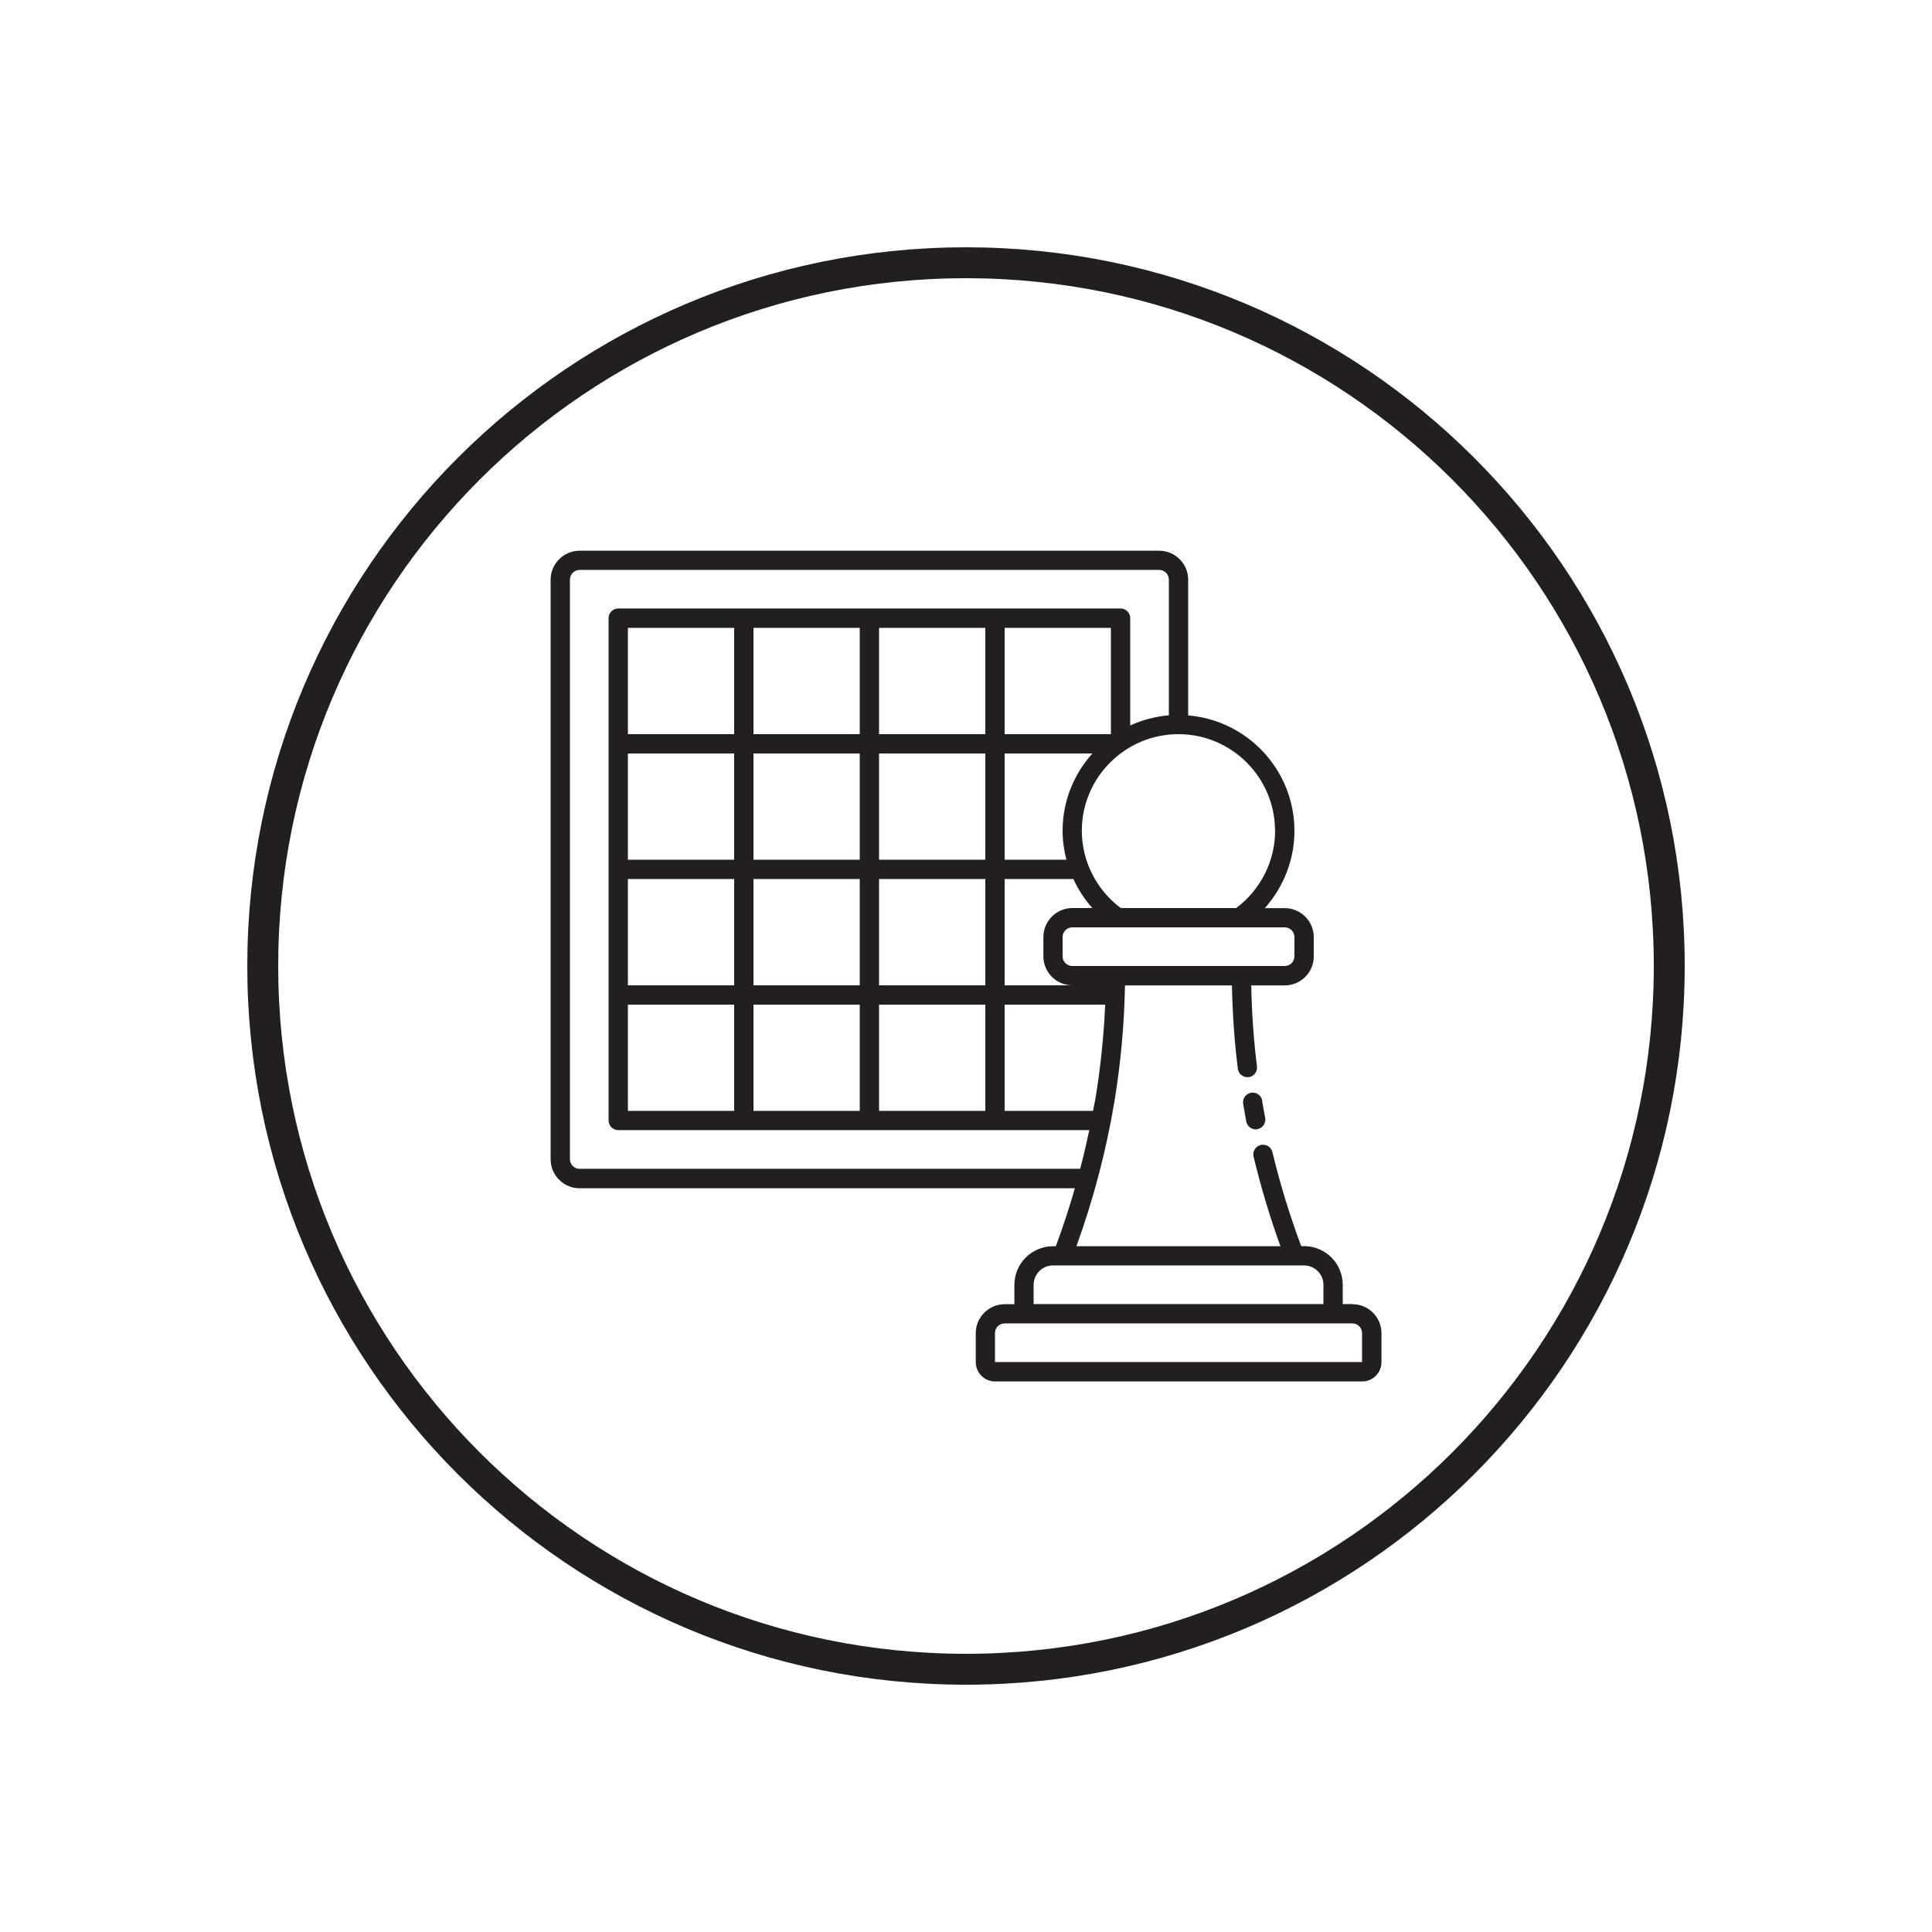 <svg width="500" height="500" viewBox="0 0 500 500" fill="none" xmlns="http://www.w3.org/2000/svg">
<path d="M432 250C432 149.484 350.516 68 250 68C149.484 68 68 149.484 68 250C68 350.516 149.484 432 250 432C350.516 432 432 350.516 432 250Z" stroke="#231F20" stroke-width="8" stroke-miterlimit="10"/>
<path d="M350 337.499H347.5V332.499C347.5 326.974 343.025 322.499 337.5 322.499H336.75C333.775 314.549 331.275 306.374 329.3 298.174C328.975 296.824 327.625 295.999 326.275 296.324C324.925 296.649 324.1 297.999 324.425 299.349C326.3 307.149 328.625 314.924 331.375 322.524H278.575C282.95 310.474 286.225 297.999 288.35 285.449C290.025 275.449 290.95 265.224 291.15 255.024H318.825C318.975 262.299 319.45 269.524 320.35 276.574C320.5 277.849 321.575 278.774 322.825 278.774H323.125C324.5 278.599 325.475 277.349 325.3 275.974C324.45 269.124 323.95 262.099 323.825 255.024H332.5C336.625 255.024 340 251.649 340 247.524V242.524C340 238.399 336.625 235.024 332.5 235.024H327.325C332.2 229.574 335 222.474 335 215.024C335 199.324 322.875 186.424 307.5 185.149V150.024C307.5 145.899 304.125 142.524 300 142.524H150C145.875 142.524 142.5 145.899 142.5 150.024V300.024C142.5 304.149 145.875 307.524 150 307.524H278.175C276.725 312.574 275.075 317.599 273.25 322.524H272.525C267 322.524 262.525 326.999 262.525 332.524V337.524H260.025C255.9 337.524 252.525 340.899 252.525 345.024V352.524C252.525 355.274 254.775 357.524 257.525 357.524H352.525C355.275 357.524 357.525 355.274 357.525 352.524V345.024C357.525 340.899 354.15 337.524 350.025 337.524L350 337.499ZM277.5 254.999H260V227.499H277.8C279.05 230.224 280.675 232.749 282.7 234.999H277.525C273.4 234.999 270.025 238.374 270.025 242.499V247.499C270.025 251.624 273.4 254.999 277.525 254.999H277.5ZM162.5 194.999H190V222.499H162.5V194.999ZM222.5 222.499H195V194.999H222.5V222.499ZM227.5 194.999H255V222.499H227.5V194.999ZM162.5 227.499H190V254.999H162.5V227.499ZM195 227.499H222.5V254.999H195V227.499ZM227.5 227.499H255V254.999H227.5V227.499ZM275.975 222.499H260V194.999H282.7C277.925 200.324 275 207.324 275 214.999C275 217.549 275.35 220.074 275.975 222.499ZM287.5 189.999H260V162.499H287.5V189.999ZM255 189.999H227.5V162.499H255V189.999ZM222.5 189.999H195V162.499H222.5V189.999ZM190 189.999H162.5V162.499H190V189.999ZM162.5 259.999H190V287.499H162.5V259.999ZM195 259.999H222.5V287.499H195V259.999ZM227.5 259.999H255V287.499H227.5V259.999ZM260 259.999H286.025C285.65 268.249 284.8 276.499 283.45 284.574C283.275 285.549 283.075 286.524 282.875 287.499H260V259.999ZM335 242.499V247.499C335 248.874 333.875 249.999 332.5 249.999H277.5C276.125 249.999 275 248.874 275 247.499V242.499C275 241.124 276.125 239.999 277.5 239.999H332.5C333.875 239.999 335 241.124 335 242.499ZM330 214.999C330 222.874 326.225 230.274 319.925 234.999H290.05C283.75 230.274 279.975 222.874 279.975 214.999C279.975 201.224 291.2 189.999 304.975 189.999C318.75 189.999 329.975 201.224 329.975 214.999H330ZM150 302.499C148.625 302.499 147.5 301.374 147.5 299.999V149.999C147.5 148.624 148.625 147.499 150 147.499H300C301.375 147.499 302.5 148.624 302.5 149.999V185.124C298.95 185.424 295.6 186.324 292.5 187.749V159.974C292.5 158.599 291.375 157.474 290 157.474H160C158.625 157.474 157.5 158.599 157.5 159.974V289.974C157.5 291.349 158.625 292.474 160 292.474H281.9C281.2 295.824 280.425 299.149 279.55 302.474H150V302.499ZM267.5 332.499C267.5 329.749 269.75 327.499 272.5 327.499H337.5C340.25 327.499 342.5 329.749 342.5 332.499V337.499H267.5V332.499ZM257.5 352.499V344.999C257.5 343.624 258.625 342.499 260 342.499H350C351.375 342.499 352.5 343.624 352.5 344.999V352.499H257.5ZM326.625 284.849C326.875 286.349 327.15 287.824 327.425 289.299C327.675 290.649 326.775 291.974 325.425 292.224C325.275 292.249 325.125 292.274 324.975 292.274C323.8 292.274 322.75 291.424 322.525 290.224C322.25 288.724 321.975 287.199 321.725 285.674C321.5 284.324 322.425 283.024 323.8 282.799C325.175 282.574 326.45 283.499 326.675 284.874L326.625 284.849Z" fill="#231F20"/>
</svg>
